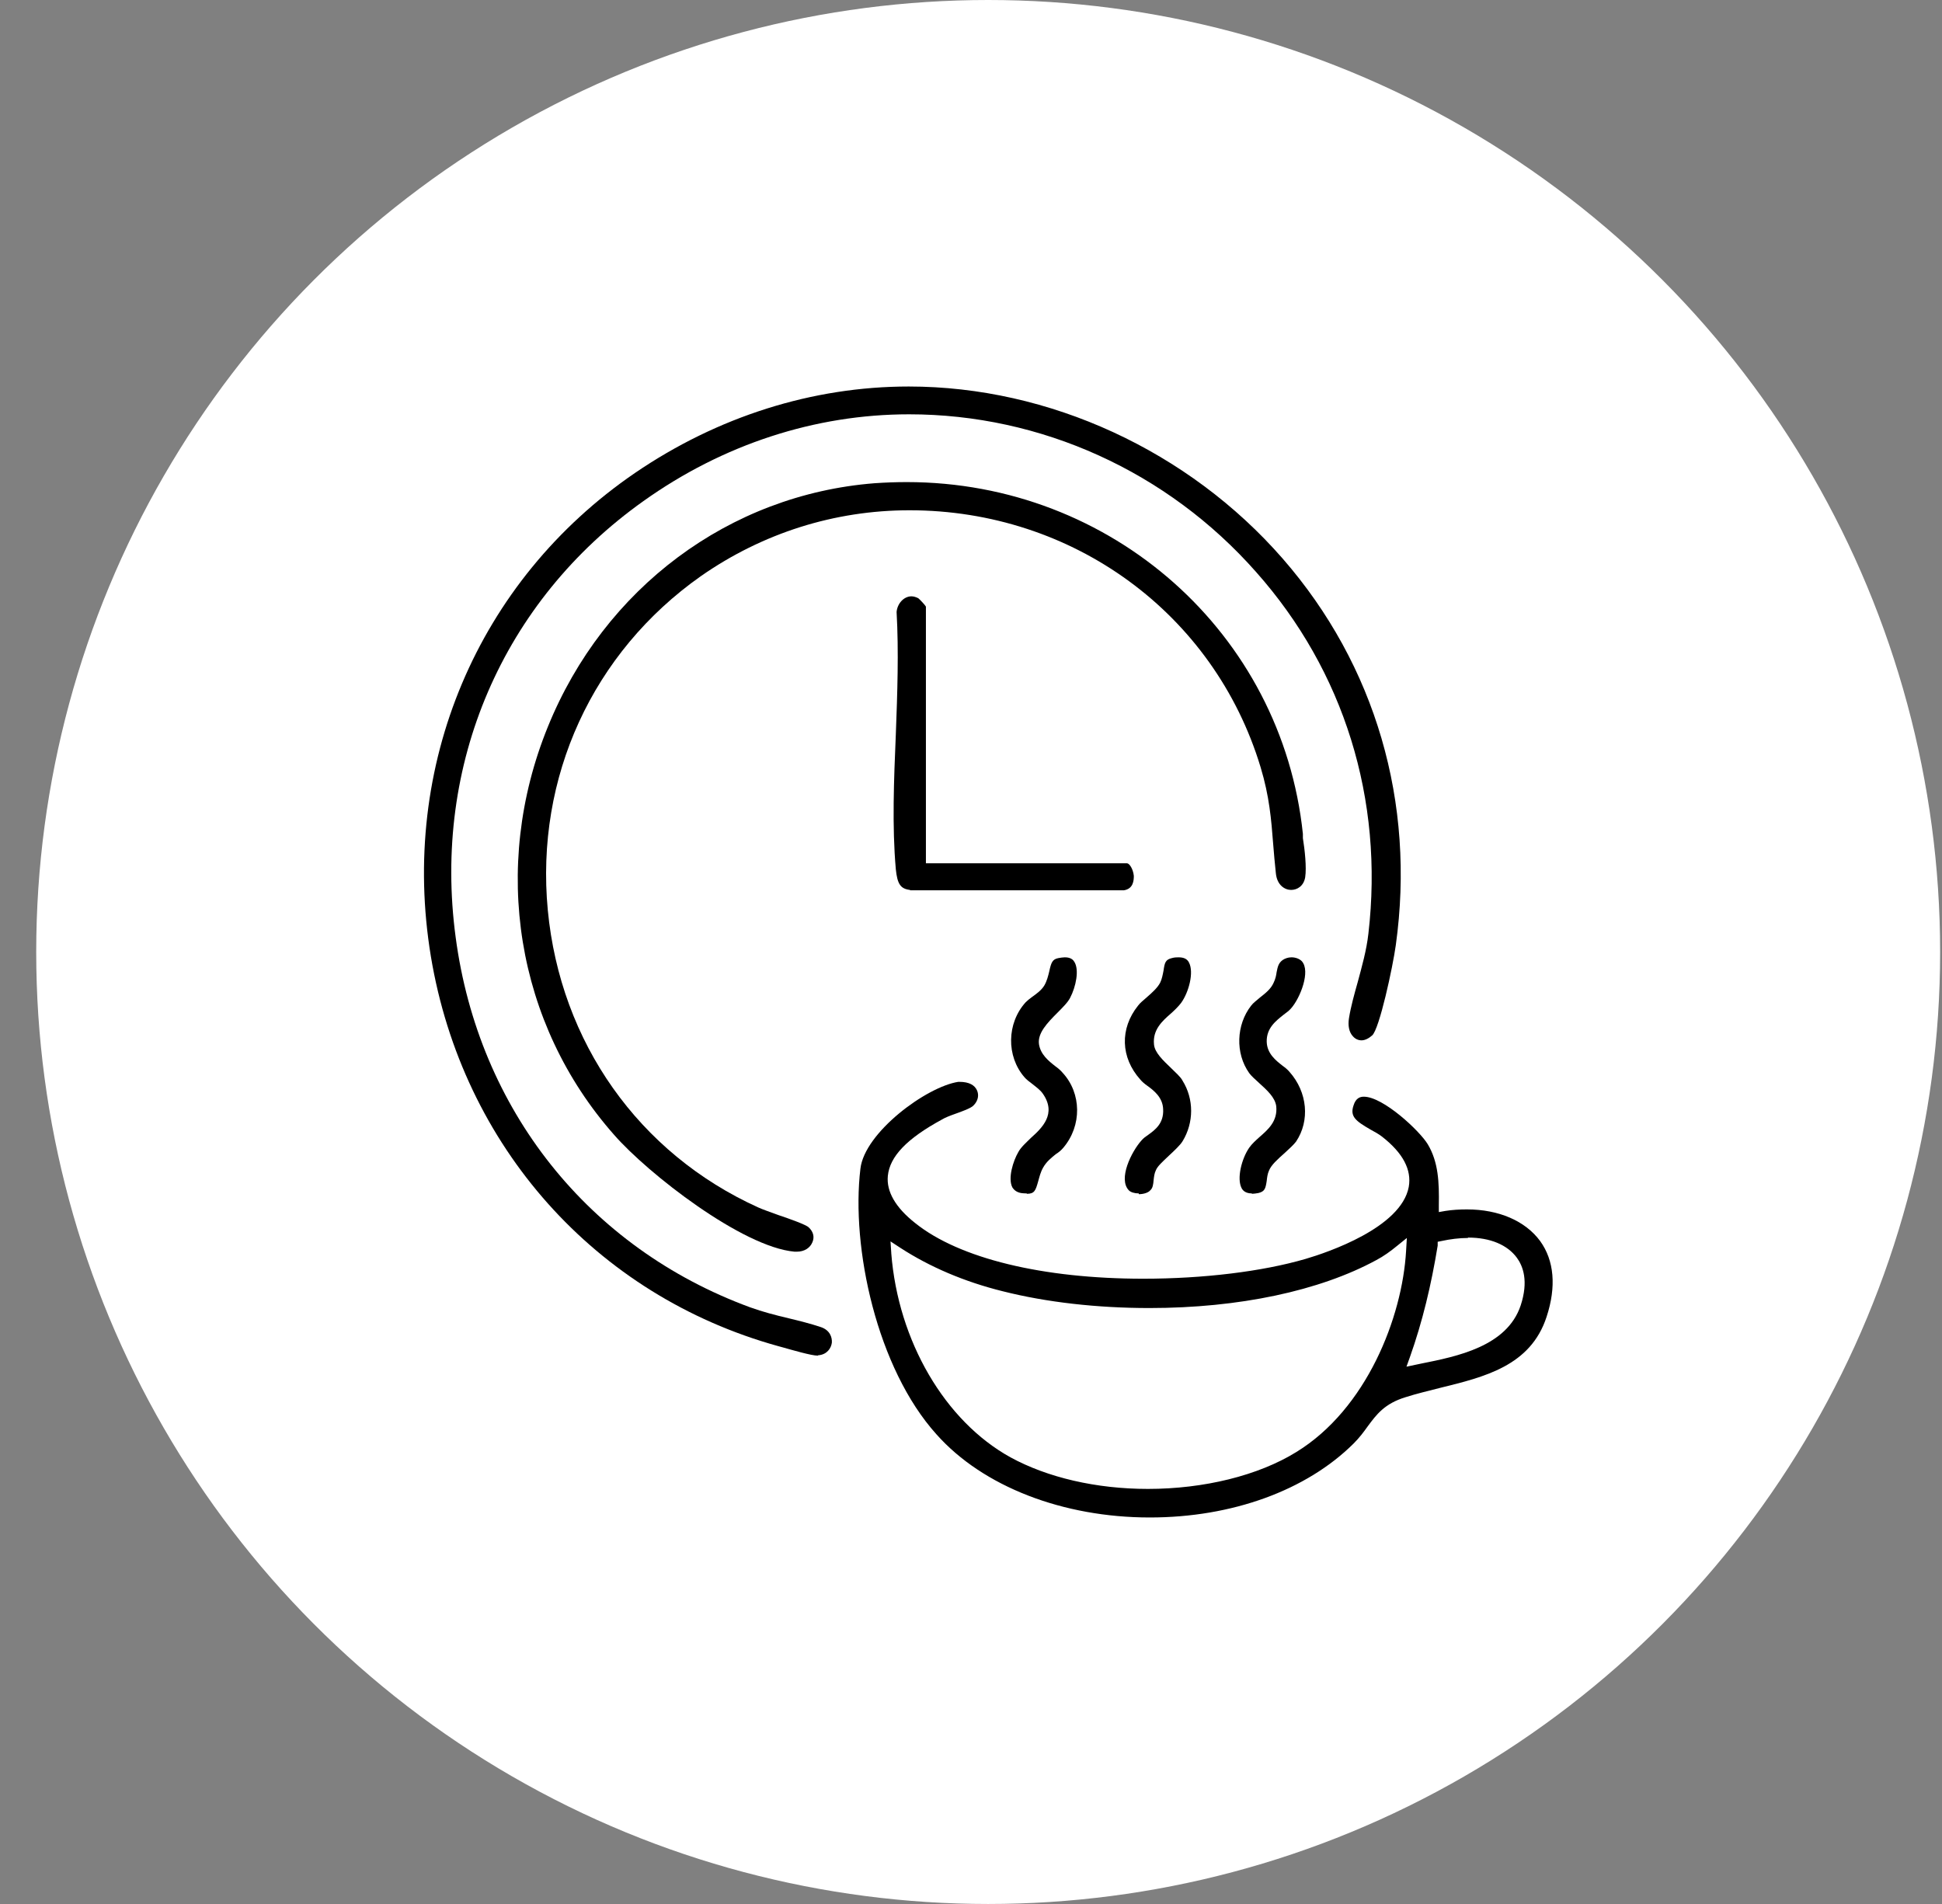 <svg xmlns="http://www.w3.org/2000/svg" fill="none" viewBox="0 0 51 50" height="50" width="51">
<rect x="0" y="0" width="51" height="50" fill="#808080" stroke="none"/>
<circle fill="white" r="25" cy="25" cx="25.951"></circle>
<g clip-path="url(#clip0_129_3273)">
<path fill="black" d="M21.476 35.6C21.306 35.6 20.796 35.45 20.546 35.38L20.436 35.35C15.636 34.02 12.146 30.1 11.316 25.12C10.486 20.11 12.536 15.25 16.676 12.42C18.846 10.94 21.336 10.15 23.866 10.15C27.556 10.15 31.216 11.84 33.686 14.67C36.126 17.47 37.176 21.08 36.656 24.82C36.576 25.4 36.226 27.02 36.036 27.19C35.946 27.27 35.846 27.32 35.756 27.32C35.666 27.32 35.586 27.28 35.526 27.21C35.426 27.1 35.396 26.93 35.426 26.74C35.476 26.43 35.566 26.11 35.656 25.79C35.766 25.38 35.886 24.96 35.936 24.52C36.346 20.99 35.296 17.62 32.986 15.02C30.656 12.38 27.336 10.88 23.876 10.88C21.406 10.88 18.986 11.67 16.896 13.16C13.196 15.79 11.356 20.07 11.966 24.61C12.566 29.14 15.456 32.77 19.696 34.33C20.026 34.45 20.376 34.54 20.716 34.62C21.006 34.69 21.286 34.76 21.556 34.85C21.796 34.93 21.856 35.12 21.846 35.26C21.826 35.41 21.716 35.57 21.496 35.59H21.486L21.476 35.6Z"></path>
<path fill="black" d="M30.196 39.85C27.916 39.85 25.816 39.04 24.596 37.67C23.026 35.93 22.346 32.76 22.596 30.69C22.706 29.74 24.326 28.54 25.166 28.41C25.176 28.41 25.186 28.41 25.196 28.41C25.456 28.41 25.596 28.5 25.656 28.63C25.716 28.76 25.686 28.91 25.566 29.03C25.506 29.1 25.256 29.19 25.086 29.25C24.946 29.3 24.816 29.35 24.736 29.4C23.816 29.9 23.366 30.37 23.316 30.88C23.276 31.29 23.516 31.71 24.036 32.12C25.196 33.05 27.386 33.58 30.026 33.58C31.606 33.58 33.156 33.39 34.286 33.06C34.866 32.89 36.796 32.24 36.996 31.17C37.076 30.72 36.846 30.28 36.296 29.85C36.206 29.78 36.096 29.72 35.986 29.66C35.606 29.44 35.446 29.32 35.546 29.03C35.606 28.83 35.726 28.8 35.816 28.8C36.326 28.8 37.286 29.7 37.496 30.05C37.776 30.52 37.796 31.05 37.786 31.65V31.83L37.956 31.8C38.146 31.77 38.336 31.76 38.526 31.76C39.356 31.76 40.056 32.06 40.446 32.59C40.816 33.1 40.876 33.79 40.616 34.58C40.196 35.87 38.986 36.16 37.806 36.45C37.496 36.53 37.196 36.6 36.916 36.69C36.356 36.86 36.146 37.15 35.916 37.46C35.816 37.6 35.706 37.75 35.546 37.91C34.306 39.14 32.356 39.85 30.196 39.85ZM23.406 32.91C23.586 35.22 24.816 37.32 26.536 38.27C27.506 38.8 28.786 39.1 30.146 39.1C31.616 39.1 33.046 38.75 34.046 38.13C35.886 37 36.826 34.6 36.926 32.85L36.946 32.51L36.686 32.72C36.516 32.86 36.336 32.99 36.146 33.09C34.656 33.9 32.536 34.35 30.186 34.35C28.816 34.35 27.486 34.2 26.336 33.91C25.326 33.66 24.416 33.27 23.646 32.77L23.386 32.6L23.406 32.9V32.91ZM38.546 32.51C38.326 32.51 38.086 32.54 37.856 32.59L37.756 32.61V32.71C37.586 33.75 37.356 34.71 37.026 35.64L36.936 35.89L37.316 35.81C38.266 35.62 39.576 35.36 39.936 34.28C40.146 33.64 39.996 33.25 39.836 33.03C39.586 32.69 39.136 32.5 38.556 32.5L38.546 32.51Z"></path>
<path fill="black" d="M20.866 32.87C19.496 32.75 17.016 30.82 16.126 29.8C13.556 26.89 12.886 22.78 14.386 19.09C15.866 15.44 19.156 12.99 22.966 12.69C23.256 12.67 23.536 12.66 23.816 12.66C29.196 12.66 33.666 16.63 34.216 21.9V22.01C34.266 22.32 34.316 22.78 34.276 23.04C34.236 23.27 34.066 23.37 33.906 23.37C33.746 23.37 33.536 23.25 33.506 22.93C33.476 22.66 33.456 22.41 33.436 22.17C33.386 21.52 33.336 20.91 33.106 20.15C31.886 16.11 28.176 13.4 23.886 13.4C21.916 13.4 20.026 14 18.406 15.13C15.566 17.13 14.056 20.41 14.386 23.9C14.716 27.37 16.776 30.29 19.916 31.71C20.026 31.76 20.226 31.83 20.446 31.91C20.716 32 21.166 32.16 21.236 32.23C21.356 32.34 21.396 32.48 21.336 32.62C21.276 32.77 21.126 32.87 20.926 32.87H20.866Z"></path>
<path fill="black" d="M23.895 23.37C23.645 23.34 23.566 23.21 23.526 22.83C23.425 21.7 23.476 20.47 23.526 19.28C23.566 18.21 23.605 17.11 23.546 16.07C23.566 15.85 23.735 15.66 23.936 15.66C23.995 15.66 24.055 15.68 24.116 15.71C24.155 15.74 24.296 15.89 24.316 15.93V22.67H29.596C29.655 22.67 29.756 22.81 29.776 23C29.776 23.12 29.765 23.34 29.515 23.38H23.905L23.895 23.37Z"></path>
<path fill="black" d="M26.965 31.34C26.965 31.34 26.875 31.34 26.816 31.33C26.706 31.31 26.636 31.26 26.585 31.18C26.465 30.94 26.605 30.49 26.745 30.25C26.816 30.12 26.956 30 27.076 29.88C27.366 29.62 27.756 29.25 27.386 28.72C27.316 28.62 27.215 28.55 27.116 28.47C27.035 28.41 26.956 28.35 26.905 28.29C26.425 27.74 26.436 26.87 26.936 26.32C26.976 26.28 27.035 26.23 27.105 26.18C27.215 26.1 27.346 26.01 27.425 25.88C27.495 25.76 27.526 25.63 27.555 25.51C27.605 25.28 27.636 25.19 27.796 25.16C27.855 25.15 27.916 25.14 27.965 25.14C28.125 25.14 28.186 25.21 28.215 25.26C28.346 25.47 28.256 25.91 28.105 26.2C28.046 26.32 27.905 26.46 27.765 26.6C27.506 26.86 27.245 27.13 27.285 27.42C27.326 27.69 27.535 27.86 27.715 28C27.785 28.05 27.855 28.11 27.905 28.17C28.405 28.71 28.416 29.56 27.925 30.14C27.866 30.21 27.805 30.26 27.726 30.31C27.616 30.4 27.485 30.5 27.395 30.66C27.326 30.78 27.296 30.91 27.265 31.02C27.195 31.27 27.166 31.35 26.965 31.35V31.34Z"></path>
<path fill="black" d="M29.906 31.34C29.796 31.34 29.696 31.31 29.646 31.26C29.356 30.96 29.716 30.24 29.976 29.95C30.026 29.89 30.096 29.84 30.156 29.8C30.336 29.67 30.566 29.5 30.546 29.13C30.536 28.82 30.306 28.64 30.126 28.51C30.056 28.46 29.996 28.41 29.946 28.35C29.426 27.77 29.406 27.01 29.886 26.41C29.936 26.34 30.026 26.27 30.116 26.19C30.266 26.06 30.396 25.94 30.466 25.81C30.516 25.71 30.536 25.59 30.556 25.49C30.586 25.28 30.606 25.2 30.776 25.16C30.846 25.14 30.906 25.14 30.956 25.14C31.136 25.14 31.196 25.22 31.226 25.28C31.356 25.53 31.226 26.05 31.016 26.34C30.946 26.43 30.856 26.52 30.756 26.61C30.526 26.81 30.266 27.04 30.306 27.43C30.326 27.64 30.536 27.84 30.756 28.05C30.876 28.17 31.006 28.28 31.056 28.38C31.356 28.86 31.356 29.48 31.056 29.97C30.996 30.07 30.836 30.22 30.696 30.35C30.516 30.52 30.396 30.63 30.356 30.73C30.316 30.81 30.306 30.9 30.296 30.99C30.286 31.1 30.276 31.2 30.206 31.26C30.156 31.32 30.036 31.36 29.906 31.36V31.34Z"></path>
<path fill="black" d="M32.876 31.34C32.706 31.34 32.636 31.26 32.606 31.2C32.476 30.95 32.606 30.43 32.806 30.14C32.876 30.04 32.976 29.95 33.076 29.86C33.306 29.66 33.556 29.44 33.516 29.05C33.486 28.82 33.276 28.63 33.066 28.44C32.956 28.34 32.856 28.25 32.806 28.18C32.436 27.66 32.466 26.91 32.856 26.41C32.916 26.33 33.006 26.27 33.096 26.19C33.236 26.08 33.376 25.97 33.446 25.81C33.496 25.71 33.516 25.61 33.526 25.53C33.556 25.38 33.576 25.29 33.686 25.21C33.746 25.17 33.826 25.14 33.916 25.14C34.026 25.14 34.126 25.18 34.186 25.24C34.426 25.5 34.146 26.21 33.906 26.48C33.856 26.54 33.786 26.59 33.706 26.65C33.506 26.81 33.256 27 33.266 27.36C33.276 27.67 33.506 27.85 33.686 27.99C33.756 28.04 33.816 28.09 33.866 28.15C34.336 28.68 34.406 29.43 34.036 29.98C33.976 30.06 33.856 30.17 33.736 30.28C33.556 30.44 33.386 30.59 33.326 30.74C33.286 30.83 33.276 30.92 33.266 31.01C33.236 31.21 33.216 31.29 33.046 31.33C32.986 31.34 32.926 31.35 32.876 31.35V31.34Z"></path>
</g>
<defs>
<clipPath id="clip0_129_3273">
<rect transform="translate(11.136 10.15)" fill="white" height="29.7" width="29.63"></rect>
</clipPath>
</defs>
</svg>
